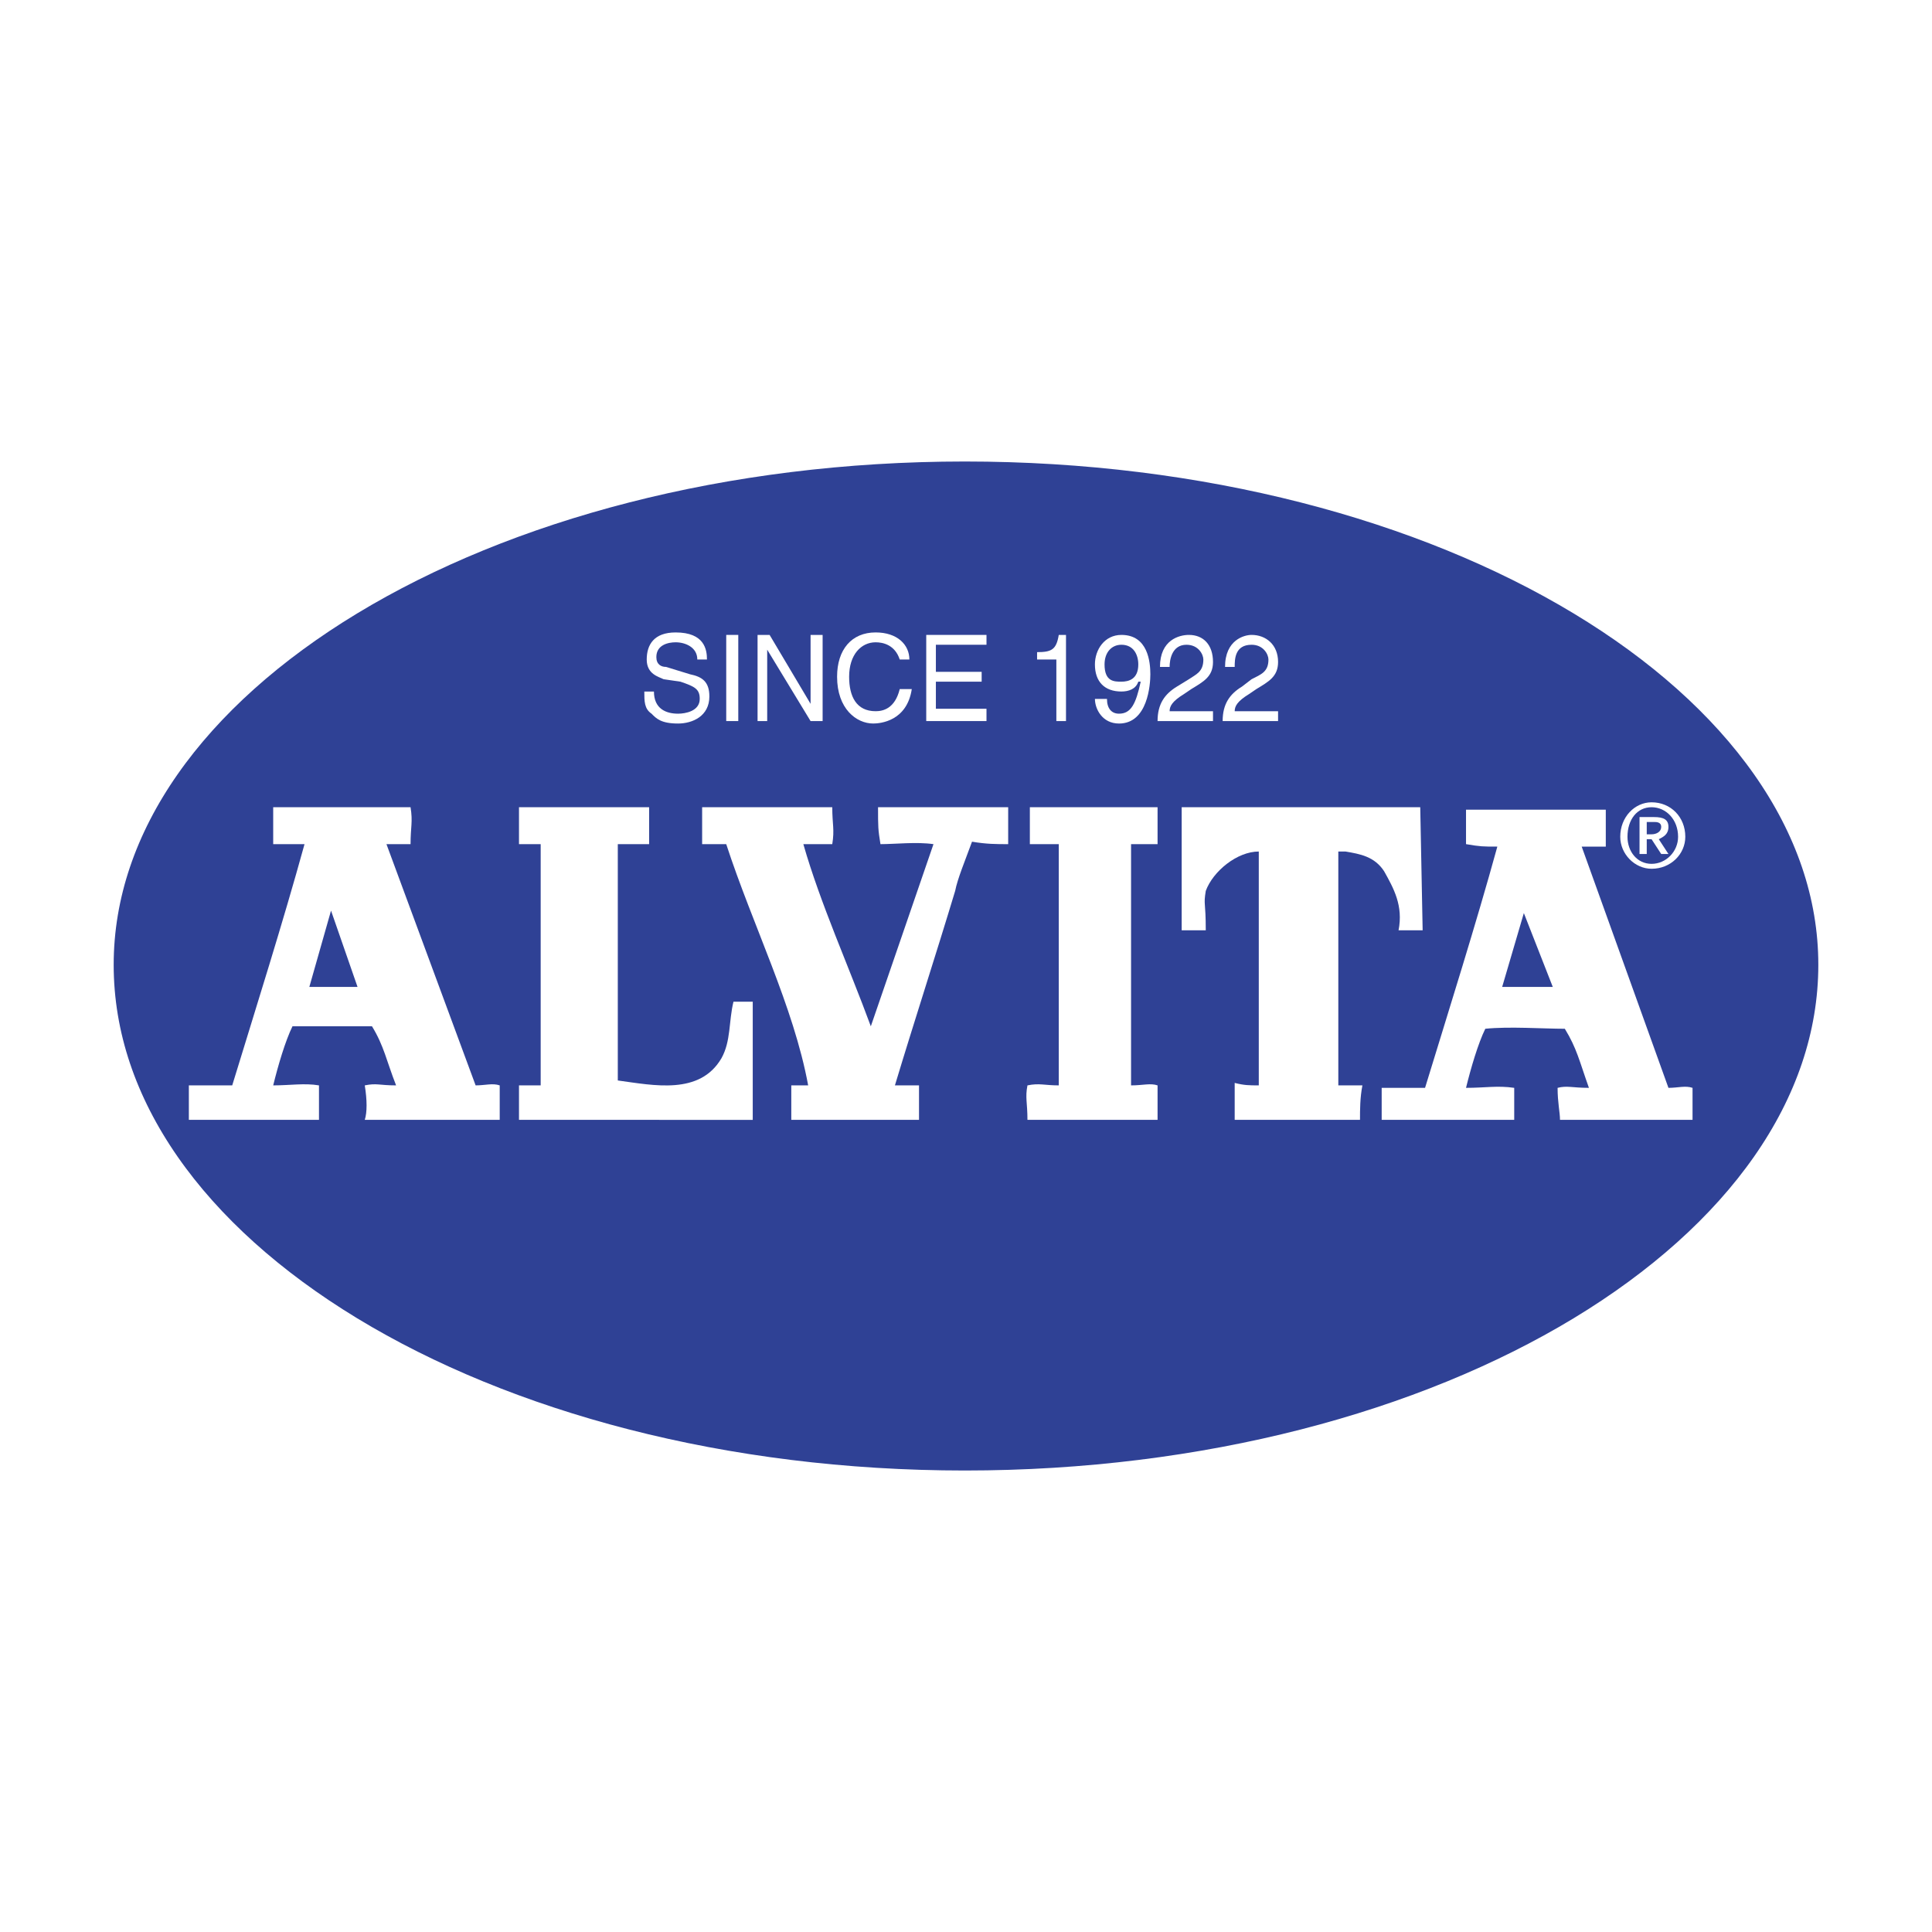 <?xml version="1.0" encoding="utf-8"?>
<!-- Generator: Adobe Illustrator 13.0.0, SVG Export Plug-In . SVG Version: 6.00 Build 14576)  -->
<!DOCTYPE svg PUBLIC "-//W3C//DTD SVG 1.0//EN" "http://www.w3.org/TR/2001/REC-SVG-20010904/DTD/svg10.dtd">
<svg version="1.0" id="Layer_1" xmlns="http://www.w3.org/2000/svg" xmlns:xlink="http://www.w3.org/1999/xlink" x="0px" y="0px"
	 width="192.756px" height="192.756px" viewBox="0 0 192.756 192.756" enable-background="new 0 0 192.756 192.756"
	 xml:space="preserve">
<g>
	<polygon fill-rule="evenodd" clip-rule="evenodd" fill="#FFFFFF" points="0,0 192.756,0 192.756,192.756 0,192.756 0,0 	"/>
	
		<path fill-rule="evenodd" clip-rule="evenodd" fill="#2F4195" stroke="#FFFFFF" stroke-width="5.676" stroke-miterlimit="2.613" d="
		M96.258,149.551c48.565,0,87.994-23.824,87.994-53.295c0-29.227-39.429-53.05-87.994-53.05c-48.565,0-87.754,23.823-87.754,53.05
		C8.504,125.727,47.693,149.551,96.258,149.551L96.258,149.551z"/>
	<path fill-rule="evenodd" clip-rule="evenodd" fill="#FFFFFF" d="M64.763,80.537c0,0.982,0,2.21,0,3.684c-0.962,0-1.923,0-3.125,0
		v23.578c3.606,0.49,8.174,1.473,10.338-2.211c0.962-1.719,0.721-3.684,1.202-5.648h1.923v11.789H51.78c0-0.982,0-2.211,0-3.439
		h2.164V84.221H51.78v-3.684H64.763L64.763,80.537z"/>
	<path fill-rule="evenodd" clip-rule="evenodd" fill="#FFFFFF" d="M83.035,80.537c0,1.719,0.241,2.21,0,3.684h-2.885
		c1.683,5.894,4.568,12.28,6.732,18.174l6.251-18.174c-1.683-0.246-3.847,0-5.289,0c-0.241-1.474-0.241-1.719-0.241-3.684h12.983
		v3.684c-1.202,0-2.164,0-3.607-0.246c-0.721,1.965-1.442,3.684-1.683,4.912c-1.923,6.385-4.087,13.017-6.01,19.402
		c1.202,0,0.961,0,2.404,0v3.439H78.947v-3.439h1.683c-1.442-7.859-5.53-15.963-8.174-24.068h-2.404v-3.684H83.035L83.035,80.537z"
		/>
	<path fill-rule="evenodd" clip-rule="evenodd" fill="#FFFFFF" d="M115.491,80.537c0,1.719,0,2.456,0,3.684h-2.645v24.068
		c1.202,0,1.924-0.246,2.645,0v3.439h-12.982c0-1.721-0.24-2.211,0-3.439c1.202-0.246,1.683,0,3.125,0V84.221h-2.885v-3.684H115.491
		L115.491,80.537z"/>
	<path fill-rule="evenodd" clip-rule="evenodd" fill="#FFFFFF" d="M141.938,92.817h-2.404c0.481-2.456-0.48-4.175-1.442-5.895
		c-0.961-1.474-2.404-1.719-3.847-1.965h-0.721v23.332h2.404c-0.241,1.229-0.241,2.457-0.241,3.439h-12.502c0-0.738,0-2.211,0-3.686
		c0.962,0.246,1.443,0.246,2.404,0.246c0-8.104,0-19.893,0-23.332c-2.163,0-4.567,1.965-5.289,3.93c-0.24,1.474,0,0.982,0,3.93
		h-2.404v-12.28h23.802L141.938,92.817L141.938,92.817z"/>
	<path fill-rule="evenodd" clip-rule="evenodd" fill="#FFFFFF" d="M40.961,80.537c0.24,1.474,0,1.965,0,3.684c0,0-1.442,0-2.404,0
		l8.896,24.068c0.962,0,1.683-0.246,2.404,0v3.439H36.393c0.24-0.738,0.24-1.965,0-3.439c1.202-0.246,1.442,0,3.125,0
		c-0.962-2.455-1.202-3.93-2.404-5.895c-2.404,0-5.53,0-7.934,0c-0.721,1.475-1.442,3.93-1.923,5.895c1.683,0,3.125-0.246,4.568,0
		v3.439H18.842v-3.439h4.327c2.404-7.859,5.049-16.209,7.213-24.068c-1.442,0-1.683,0-3.125,0v-3.684H40.961L40.961,80.537z
		 M35.671,98.465l-2.644-7.613l-2.164,7.613H35.671L35.671,98.465z"/>
	<path fill-rule="evenodd" clip-rule="evenodd" fill="#FFFFFF" d="M160.21,80.782c0,1.474,0,1.965,0,3.684c0,0-1.683,0-2.404,0
		l8.655,24.069c0.962,0,1.683-0.246,2.404,0v3.193h-13.224c0-0.738-0.24-1.721-0.24-3.193c0.962-0.246,1.442,0,3.126,0
		c-0.962-2.701-1.202-3.93-2.404-5.895c-2.164,0-5.53-0.246-7.935,0c-0.721,1.473-1.442,3.93-1.923,5.895
		c1.923,0,3.125-0.246,4.809,0v3.193h-13.224v-3.193h4.328c2.404-7.859,5.048-16.209,7.212-24.069c-1.442,0-1.683,0-3.125-0.246
		v-3.438H160.21L160.21,80.782z M154.921,98.465l-2.886-7.367l-2.163,7.367H154.921L154.921,98.465z"/>
	<path fill-rule="evenodd" clip-rule="evenodd" fill="#FFFFFF" d="M161.652,83.484c0-1.965,1.442-3.438,3.126-3.438
		c1.923,0,3.365,1.474,3.365,3.438c0,1.719-1.442,3.193-3.365,3.193C163.095,86.677,161.652,85.203,161.652,83.484L161.652,83.484z
		 M164.778,86.186c1.442,0,2.645-1.228,2.645-2.702c0-1.719-1.202-2.947-2.645-2.947s-2.404,1.228-2.404,2.947
		C162.374,84.958,163.336,86.186,164.778,86.186L164.778,86.186z M164.297,85.203h-0.721v-3.684h1.442
		c0.961,0,1.442,0.246,1.442,0.982s-0.481,0.982-0.962,1.228l0.962,1.474h-0.722l-0.961-1.474h-0.481V85.203L164.297,85.203z
		 M164.778,83.238c0.48,0,0.961-0.246,0.961-0.737s-0.48-0.491-0.721-0.491h-0.722v1.228H164.778L164.778,83.238z"/>
	<path fill-rule="evenodd" clip-rule="evenodd" fill="#FFFFFF" d="M69.571,65.801c0-1.228-1.202-1.719-2.164-1.719
		c-0.721,0-1.923,0.246-1.923,1.474c0,0.737,0.481,0.982,0.962,0.982l2.404,0.737c1.202,0.246,1.924,0.737,1.924,2.21
		c0,1.964-1.683,2.702-3.125,2.702c-1.683,0-2.164-0.491-2.645-0.982c-0.721-0.491-0.721-1.228-0.721-2.21h0.961
		c0,1.719,1.203,2.21,2.405,2.21c0.721,0,2.164-0.246,2.164-1.474c0-0.982-0.481-1.228-1.923-1.719l-1.683-0.246
		c-0.481-0.246-1.683-0.491-1.683-1.965s0.721-2.702,2.885-2.702c2.885,0,3.125,1.719,3.125,2.702H69.571L69.571,65.801z"/>
	<polygon fill-rule="evenodd" clip-rule="evenodd" fill="#FFFFFF" points="72.456,71.941 72.456,63.345 73.658,63.345 
		73.658,71.941 72.456,71.941 	"/>
	<polygon fill-rule="evenodd" clip-rule="evenodd" fill="#FFFFFF" points="80.871,63.345 82.073,63.345 82.073,71.941 
		80.871,71.941 76.543,64.818 76.543,64.818 76.543,71.941 75.582,71.941 75.582,63.345 76.784,63.345 80.871,70.221 80.871,70.221 
		80.871,63.345 	"/>
	<path fill-rule="evenodd" clip-rule="evenodd" fill="#FFFFFF" d="M89.767,65.801c-0.481-1.474-1.683-1.719-2.404-1.719
		c-1.443,0-2.645,1.228-2.645,3.438c0,1.965,0.721,3.438,2.645,3.438c0.721,0,1.923-0.245,2.404-2.21h1.202
		c-0.481,3.193-3.125,3.438-3.847,3.438c-1.683,0-3.606-1.474-3.606-4.667c0-2.702,1.442-4.421,3.847-4.421
		c2.164,0,3.366,1.228,3.366,2.702H89.767L89.767,65.801z"/>
	<polygon fill-rule="evenodd" clip-rule="evenodd" fill="#FFFFFF" points="98.422,71.941 92.411,71.941 92.411,63.345 
		98.422,63.345 98.422,64.327 93.373,64.327 93.373,67.029 97.94,67.029 97.94,68.011 93.373,68.011 93.373,70.713 98.422,70.713 
		98.422,71.941 	"/>
	<path fill-rule="evenodd" clip-rule="evenodd" fill="#FFFFFF" d="M106.355,71.941h-0.962v-6.14h-1.923v-0.737
		c1.442,0,1.923-0.246,2.163-1.719h0.722V71.941L106.355,71.941z"/>
	<path fill-rule="evenodd" clip-rule="evenodd" fill="#FFFFFF" d="M109.24,66.292c0-1.474,0.962-2.947,2.645-2.947
		c2.646,0,2.886,2.702,2.886,3.93c0,0.982-0.24,4.912-3.126,4.912c-1.683,0-2.404-1.474-2.404-2.457h1.202
		c0,0.983,0.481,1.474,1.202,1.474c1.202,0,1.684-0.983,2.164-3.193h-0.24c-0.24,0.737-0.962,0.982-1.684,0.982
		C110.202,68.994,109.24,68.011,109.24,66.292L109.24,66.292z M113.568,66.292c0-0.982-0.481-1.965-1.684-1.965
		c-0.961,0-1.683,0.737-1.683,1.965c0,1.719,0.962,1.719,1.683,1.719C112.606,68.011,113.568,67.766,113.568,66.292L113.568,66.292z
		"/>
	<path fill-rule="evenodd" clip-rule="evenodd" fill="#FFFFFF" d="M115.731,66.538c0-2.702,1.924-3.193,2.886-3.193
		c1.442,0,2.404,0.982,2.404,2.702c0,1.474-0.962,1.965-2.164,2.702l-0.722,0.491c-1.202,0.737-1.442,1.228-1.442,1.719h4.328v0.983
		h-5.53c0-1.72,0.722-2.702,1.924-3.438l1.202-0.737c0.721-0.491,1.442-0.737,1.442-1.965c0-0.491-0.48-1.474-1.683-1.474
		c-1.443,0-1.684,1.474-1.684,2.21H115.731L115.731,66.538z"/>
	<path fill-rule="evenodd" clip-rule="evenodd" fill="#FFFFFF" d="M122.224,66.538c0-2.702,1.923-3.193,2.645-3.193
		c1.442,0,2.645,0.982,2.645,2.702c0,1.474-0.962,1.965-2.164,2.702l-0.721,0.491c-1.202,0.737-1.443,1.228-1.443,1.719h4.328v0.983
		h-5.53c0-1.72,0.722-2.702,1.924-3.438l0.962-0.737c0.962-0.491,1.683-0.737,1.683-1.965c0-0.491-0.48-1.474-1.683-1.474
		c-1.684,0-1.684,1.474-1.684,2.21H122.224L122.224,66.538z"/>
</g>
</svg>
